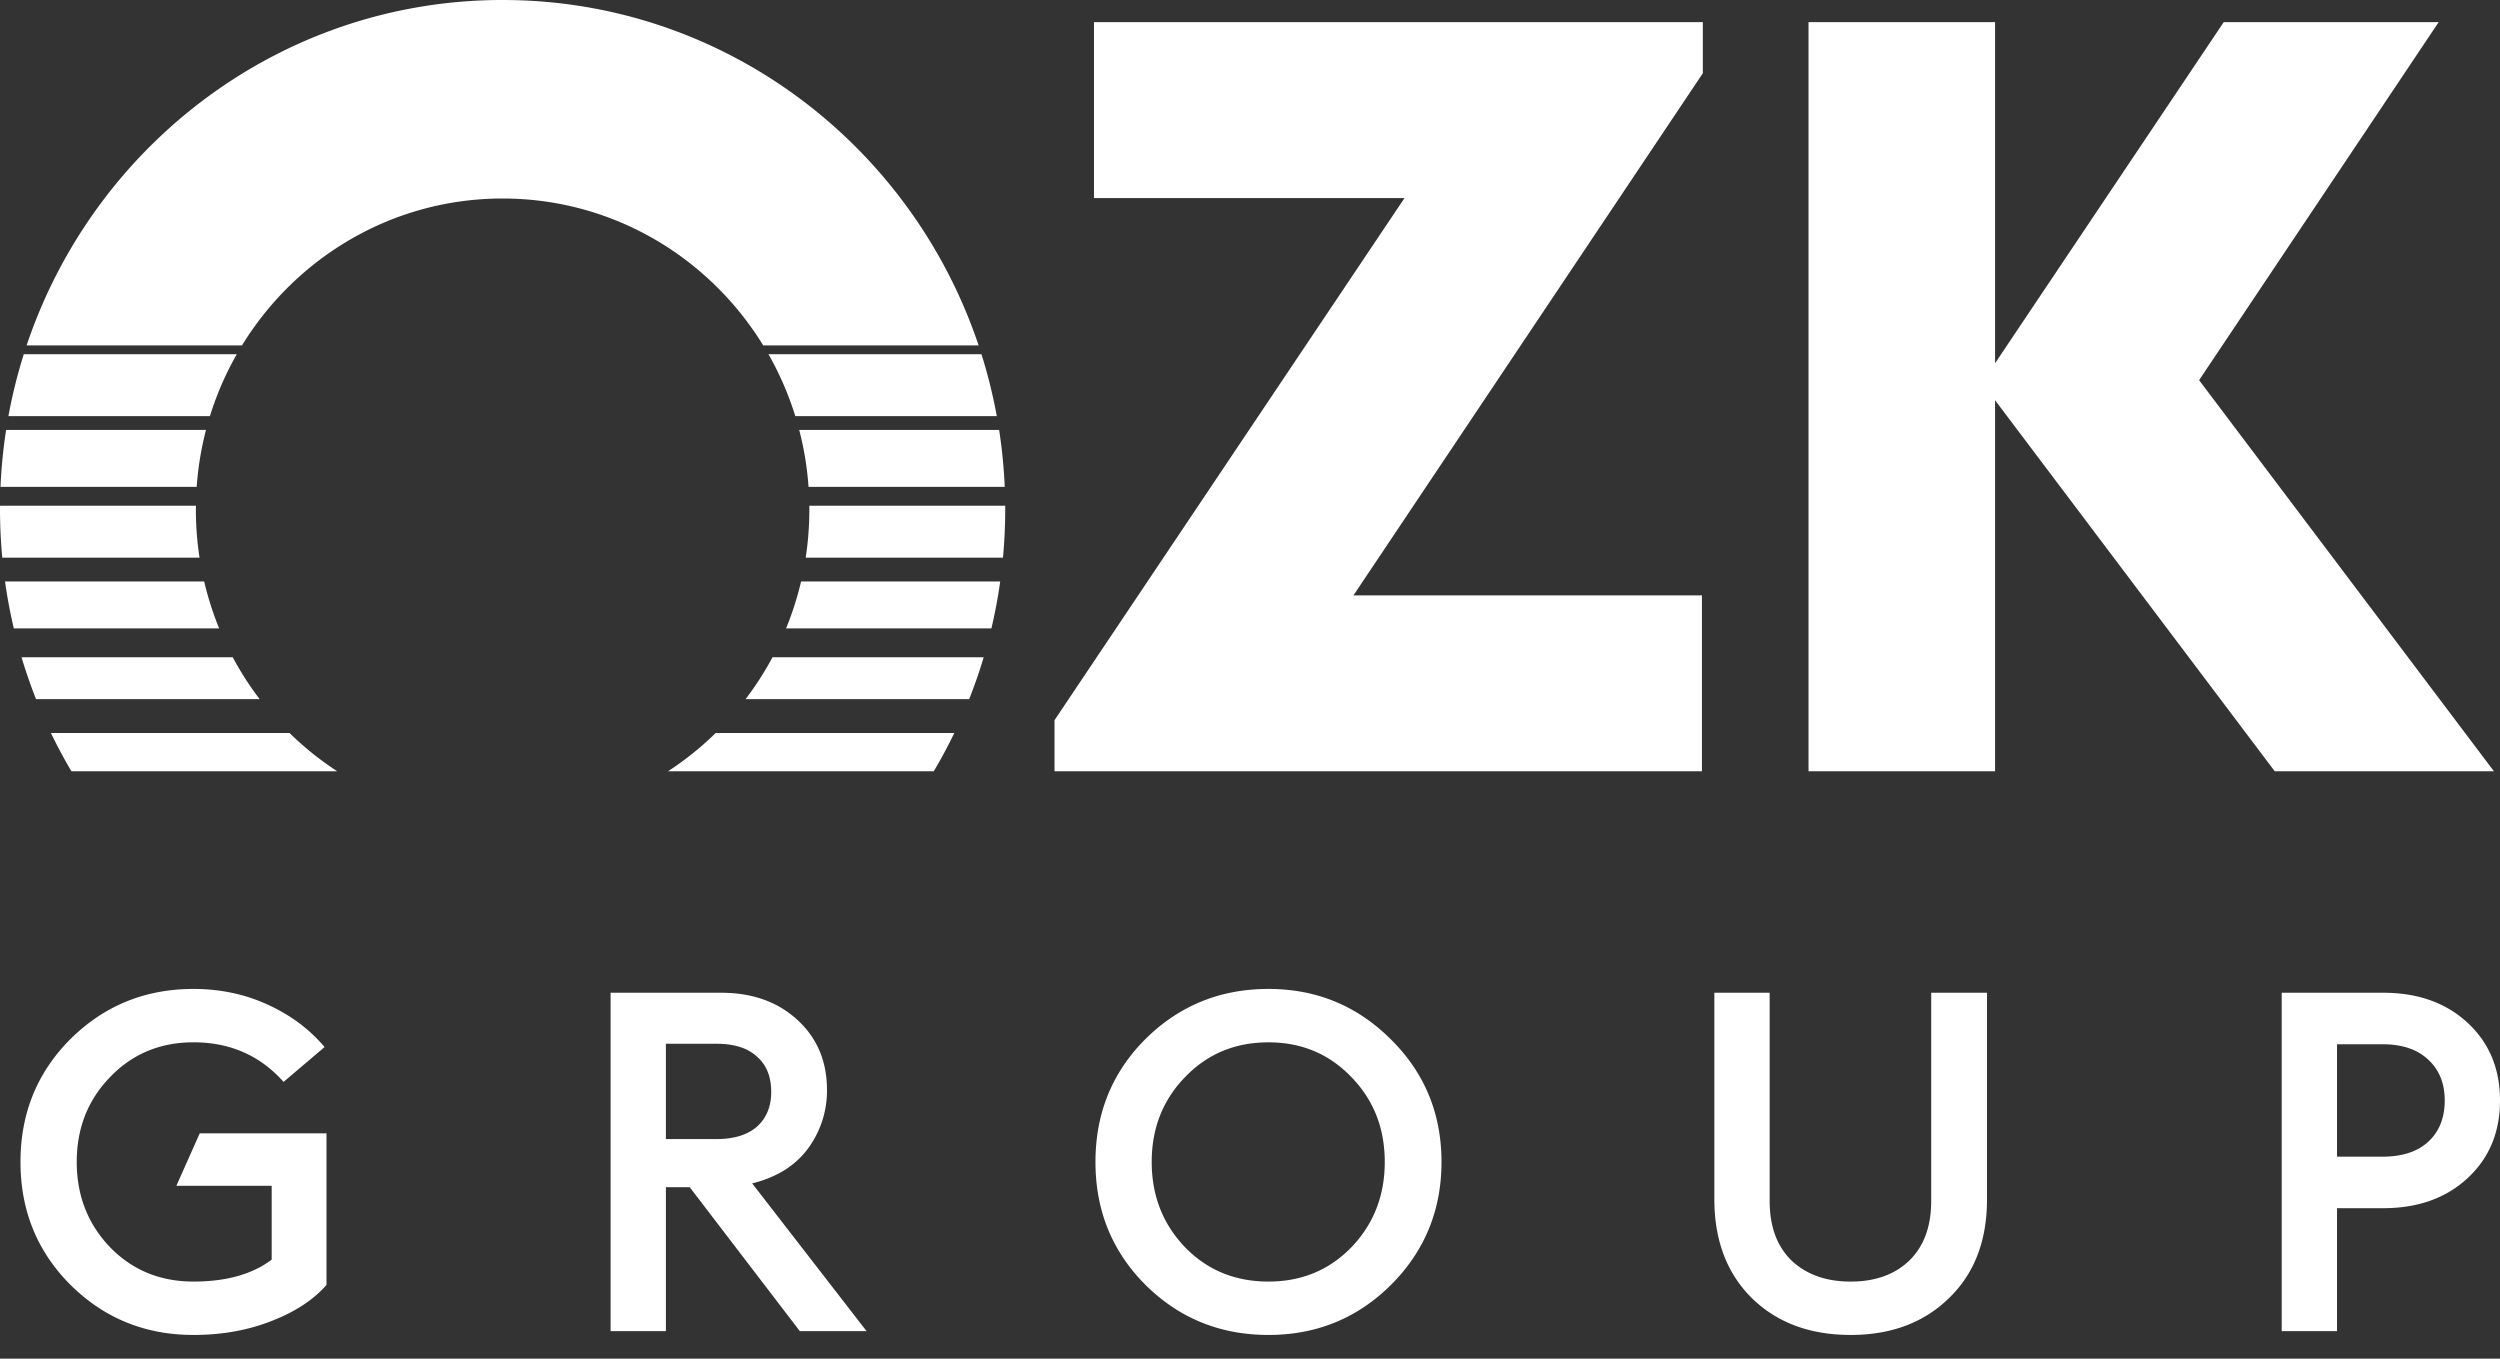 <svg width="92" height="50" fill="none" xmlns="http://www.w3.org/2000/svg"><rect width="100%" height="100%" fill="#333333" stroke="none"/><path d="M7.121 49.126c-1.777 0-3.286-.613-4.525-1.841C1.368 46.057.754 44.549.754 42.76c0-1.79.614-3.298 1.842-4.526 1.24-1.227 2.748-1.841 4.525-1.841.982 0 1.894.193 2.736.579.842.386 1.538.906 2.087 1.56l-1.508 1.281c-.865-.97-1.97-1.456-3.315-1.456-1.228 0-2.25.427-3.07 1.28-.818.843-1.227 1.883-1.227 3.123 0 1.24.41 2.286 1.228 3.14.818.841 1.841 1.262 3.07 1.262 1.203 0 2.162-.269 2.876-.807v-2.718H6.49l.86-1.93h4.665v5.578c-.48.55-1.158.994-2.035 1.333-.865.339-1.818.508-2.859.508zm15.349-.14V36.533h4.07c1.146 0 2.081.334 2.806 1 .725.666 1.087 1.526 1.087 2.578a3.58 3.58 0 01-.701 2.158c-.468.631-1.152 1.058-2.052 1.28l4.21 5.437h-2.456l-4.052-5.297h-.877v5.297h-2.034zm2.035-7.068h1.86c.643 0 1.14-.152 1.49-.456.351-.316.526-.743.526-1.28 0-.562-.175-.995-.526-1.299-.339-.315-.836-.473-1.49-.473h-1.86v3.508zm22.175 7.208c-1.777 0-3.286-.613-4.525-1.841-1.228-1.228-1.842-2.736-1.842-4.525 0-1.79.614-3.298 1.842-4.526 1.24-1.227 2.748-1.841 4.525-1.841 1.766 0 3.268.62 4.508 1.86 1.239 1.227 1.859 2.73 1.859 4.507 0 1.777-.62 3.285-1.86 4.525-1.239 1.228-2.741 1.841-4.507 1.841zm0-1.964c1.216 0 2.233-.421 3.052-1.263.818-.853 1.227-1.9 1.227-3.14 0-1.239-.409-2.28-1.227-3.121-.819-.854-1.836-1.28-3.052-1.28-1.228 0-2.25.426-3.07 1.28-.818.842-1.227 1.882-1.227 3.122s.41 2.286 1.228 3.14c.818.841 1.841 1.262 3.069 1.262zm21.424 1.964c-1.496 0-2.707-.45-3.63-1.35-.924-.912-1.386-2.128-1.386-3.648v-7.595h2.035v7.665c0 .935.269 1.666.807 2.192.55.515 1.274.772 2.174.772.9 0 1.62-.257 2.158-.772.538-.526.806-1.257.806-2.192v-7.665h2.053v7.612c0 1.52-.468 2.73-1.403 3.63-.924.901-2.129 1.351-3.614 1.351zm15.863-.14V36.533h3.736c1.275 0 2.31.369 3.104 1.105.796.737 1.193 1.69 1.193 2.86 0 1.168-.397 2.121-1.193 2.858-.795.737-1.83 1.105-3.104 1.105h-1.701v4.525h-2.035zm2.035-6.42h1.666c.725 0 1.286-.18 1.684-.543.409-.374.614-.883.614-1.526 0-.631-.205-1.134-.614-1.508-.398-.374-.96-.561-1.684-.561h-1.666v4.139zM40.259 7.29h11.426L38.806 26.503v1.88h23.825V21.91H49.807L62.664 2.695V.815H40.259V7.29zm40.668 6.7L89.743.815h-7.91l-8.415 12.553V.815h-6.864v27.568h6.864V14.728l10.293 13.655h8.066L80.927 13.99zM7.581 15.822H.225a19.013 19.013 0 00-.206 2.095h7.219c.05-.719.167-1.419.343-2.095zm-.373 2.924l.002-.136H.002L0 18.746c0 .599.03 1.19.083 1.775h7.26a11.682 11.682 0 01-.135-1.775zm.306 2.653H.185c.082.584.19 1.16.324 1.725h7.556a11.42 11.42 0 01-.551-1.725zm1.2-8.365H.876a18.765 18.765 0 00-.566 2.28h7.415c.249-.802.582-1.566.989-2.28zm20.553 2.28h7.415a18.755 18.755 0 00-.565-2.28h-7.839c.408.714.74 1.478.99 2.28zM8.564 24.187H.792c.157.524.335 1.038.534 1.54h8.228c-.369-.484-.7-.999-.99-1.54zm21.19-6.27h7.22a19.25 19.25 0 00-.206-2.095h-7.357c.176.676.293 1.377.343 2.095zm-.827 5.207h7.557a18.81 18.81 0 00.323-1.725H29.48c-.14.594-.325 1.17-.552 1.725zm.856-4.514l.001.136c0 .604-.046 1.197-.135 1.775h7.26c.054-.585.083-1.176.083-1.775l-.001-.136h-7.208zm-2.345 7.118h8.228a19.05 19.05 0 00.534-1.541h-7.772a11.45 11.45 0 01-.99 1.54zM1.874 26.975c.232.481.484.951.755 1.408h9.781c-.63-.41-1.218-.882-1.755-1.408H1.874zm22.708 1.408h9.781c.27-.457.523-.927.755-1.408h-8.781a11.33 11.33 0 01-1.755 1.408zm3.505-15.673h7.926C33.533 5.318 26.628 0 18.496 0S3.46 5.318.98 12.71h7.926c1.992-3.244 5.542-5.405 9.59-5.405 4.049 0 7.598 2.16 9.59 5.405z" fill="#fff"/></svg>